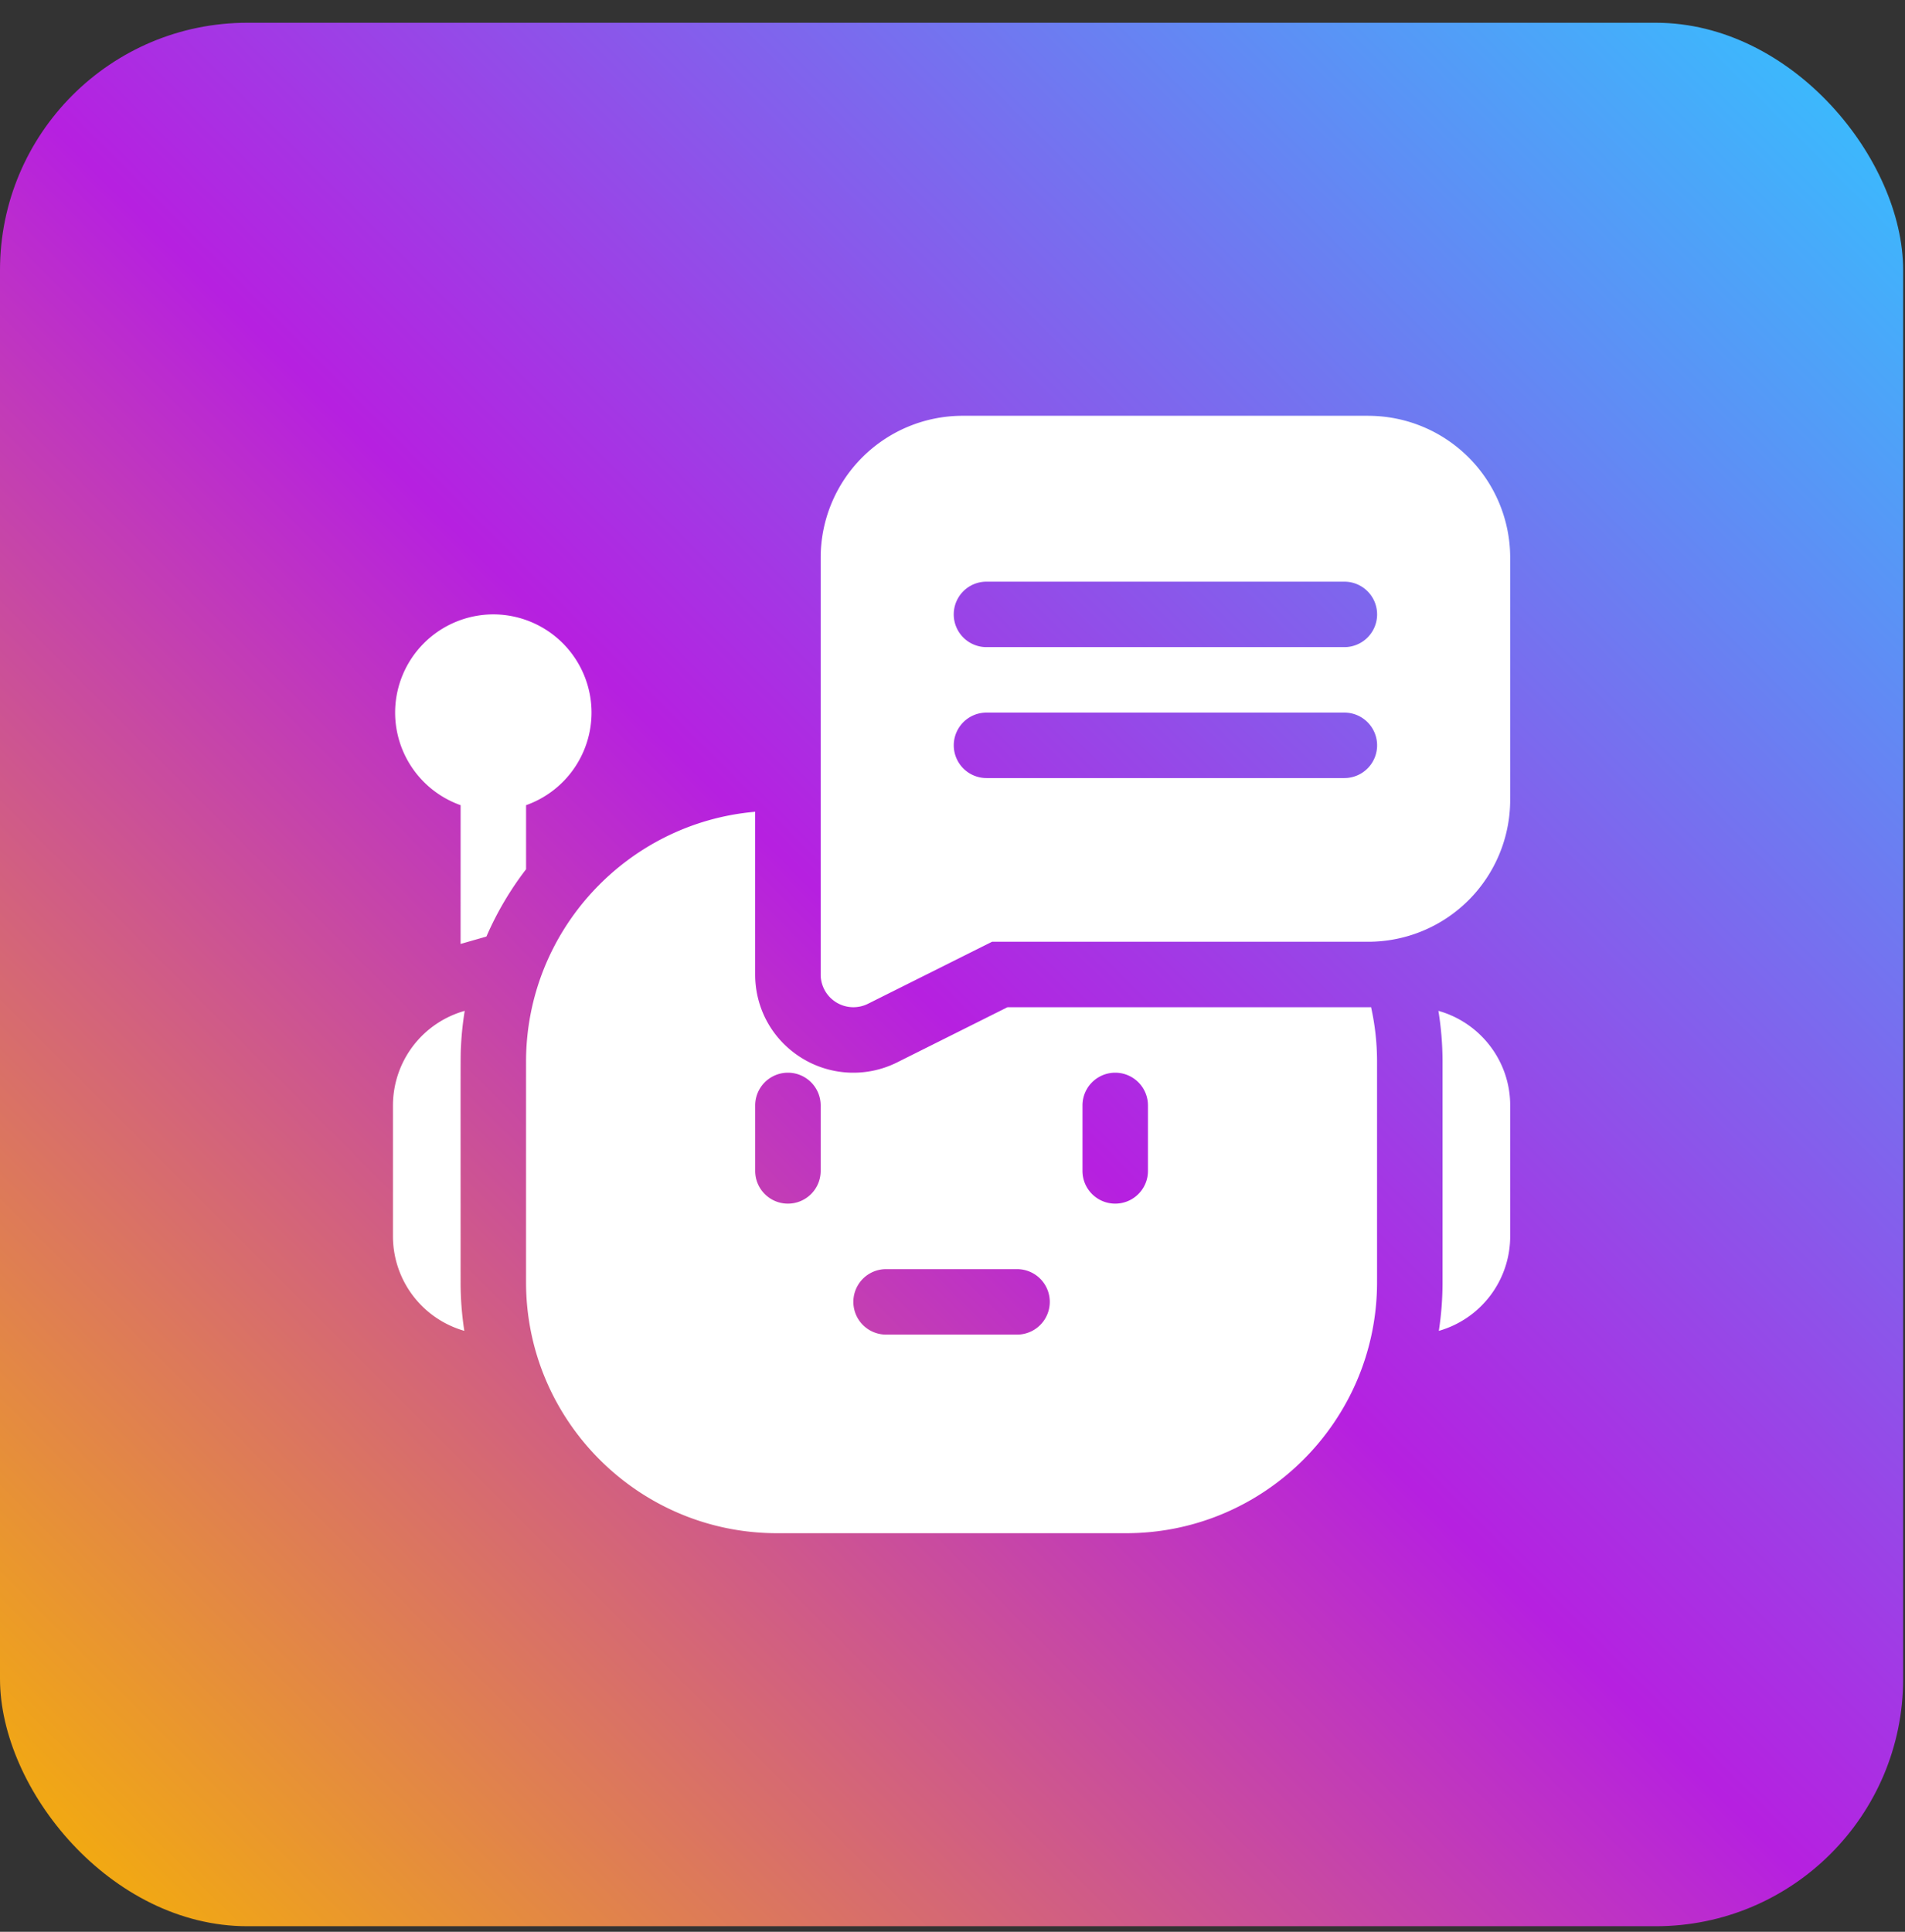 <svg width="72" height="73" viewBox="0 0 72 73" fill="none" xmlns="http://www.w3.org/2000/svg">
    <rect x="0" y="0" width="72" height="73" fill="#333333" stroke="none"/>
    <rect y=".86" width="71.93" height="71.93" rx="9.35" fill="url(#6eqq83d0sa)"/>
    <path d="M17.564 38.199a3.717 3.717 0 0 0-2.712 3.574v4.948a3.718 3.718 0 0 0 2.697 3.57 11.96 11.96 0 0 1-.14-1.838c0-9.056-.007-8.507.016-8.954.022-.44.07-.874.139-1.3zM54.365 38.199c.103.632.156 1.276.156 1.925v8.33c0 .624-.048 1.238-.14 1.838a3.718 3.718 0 0 0 2.697-3.57v-4.949c0-1.7-1.15-3.137-2.713-3.574z" fill="#fff"/>
    <path fill-rule="evenodd" clip-rule="evenodd" d="M38.077 38.062h13.64c.034 0 .068 0 .103-.002.15.672.226 1.364.226 2.064v8.33c0 5.229-4.254 9.484-9.484 9.484H29.367c-5.23 0-9.485-4.255-9.485-9.485v-8.33c0-4.95 3.814-9.028 8.66-9.447v6.149c0 1.295.658 2.476 1.76 3.157a3.707 3.707 0 0 0 3.61.162l4.165-2.082zm-8.297 7.422c.683 0 1.237-.553 1.237-1.237v-2.474a1.237 1.237 0 0 0-2.474 0v2.474c0 .684.554 1.237 1.237 1.237zm8.66 4.949h-4.95a1.237 1.237 0 1 1 0-2.474h4.95a1.237 1.237 0 0 1 0 2.474zm3.71-4.949c.683 0 1.237-.553 1.237-1.237v-2.474a1.237 1.237 0 0 0-2.474 0v2.474c0 .684.554 1.237 1.237 1.237z" fill="#fff"/>
    <path d="M19.883 30.427a3.717 3.717 0 0 0 2.474-3.499 3.716 3.716 0 0 0-3.711-3.711 3.716 3.716 0 0 0-3.712 3.711 3.717 3.717 0 0 0 2.475 3.499l-.001 5.243.977-.28a12 12 0 0 1 1.498-2.542v-2.421z" fill="#fff"/>
    <path fill-rule="evenodd" clip-rule="evenodd" d="M51.717 15.712h-15.34a5.367 5.367 0 0 0-5.36 5.36v15.753a1.237 1.237 0 0 0 1.79 1.106l4.687-2.343h14.223a5.367 5.367 0 0 0 5.361-5.36v-9.155a5.367 5.367 0 0 0-5.36-5.36zm-.907 13.69H37.285a1.237 1.237 0 0 1 0-2.474h13.526a1.237 1.237 0 0 1 0 2.474zm-13.525-4.948h13.526a1.237 1.237 0 0 0 0-2.474H37.284a1.237 1.237 0 0 0 0 2.474z" fill="#fff"/>
    <defs>
        <linearGradient id="6eqq83d0sa" x1="35.965" y1="-35.105" x2="-35.965" y2="36.825" gradientUnits="userSpaceOnUse">
            <stop stop-color="#32C5FF"/>
            <stop offset=".513" stop-color="#B620E0"/>
            <stop offset="1" stop-color="#F7B500"/>
        </linearGradient>
    </defs>
</svg>
